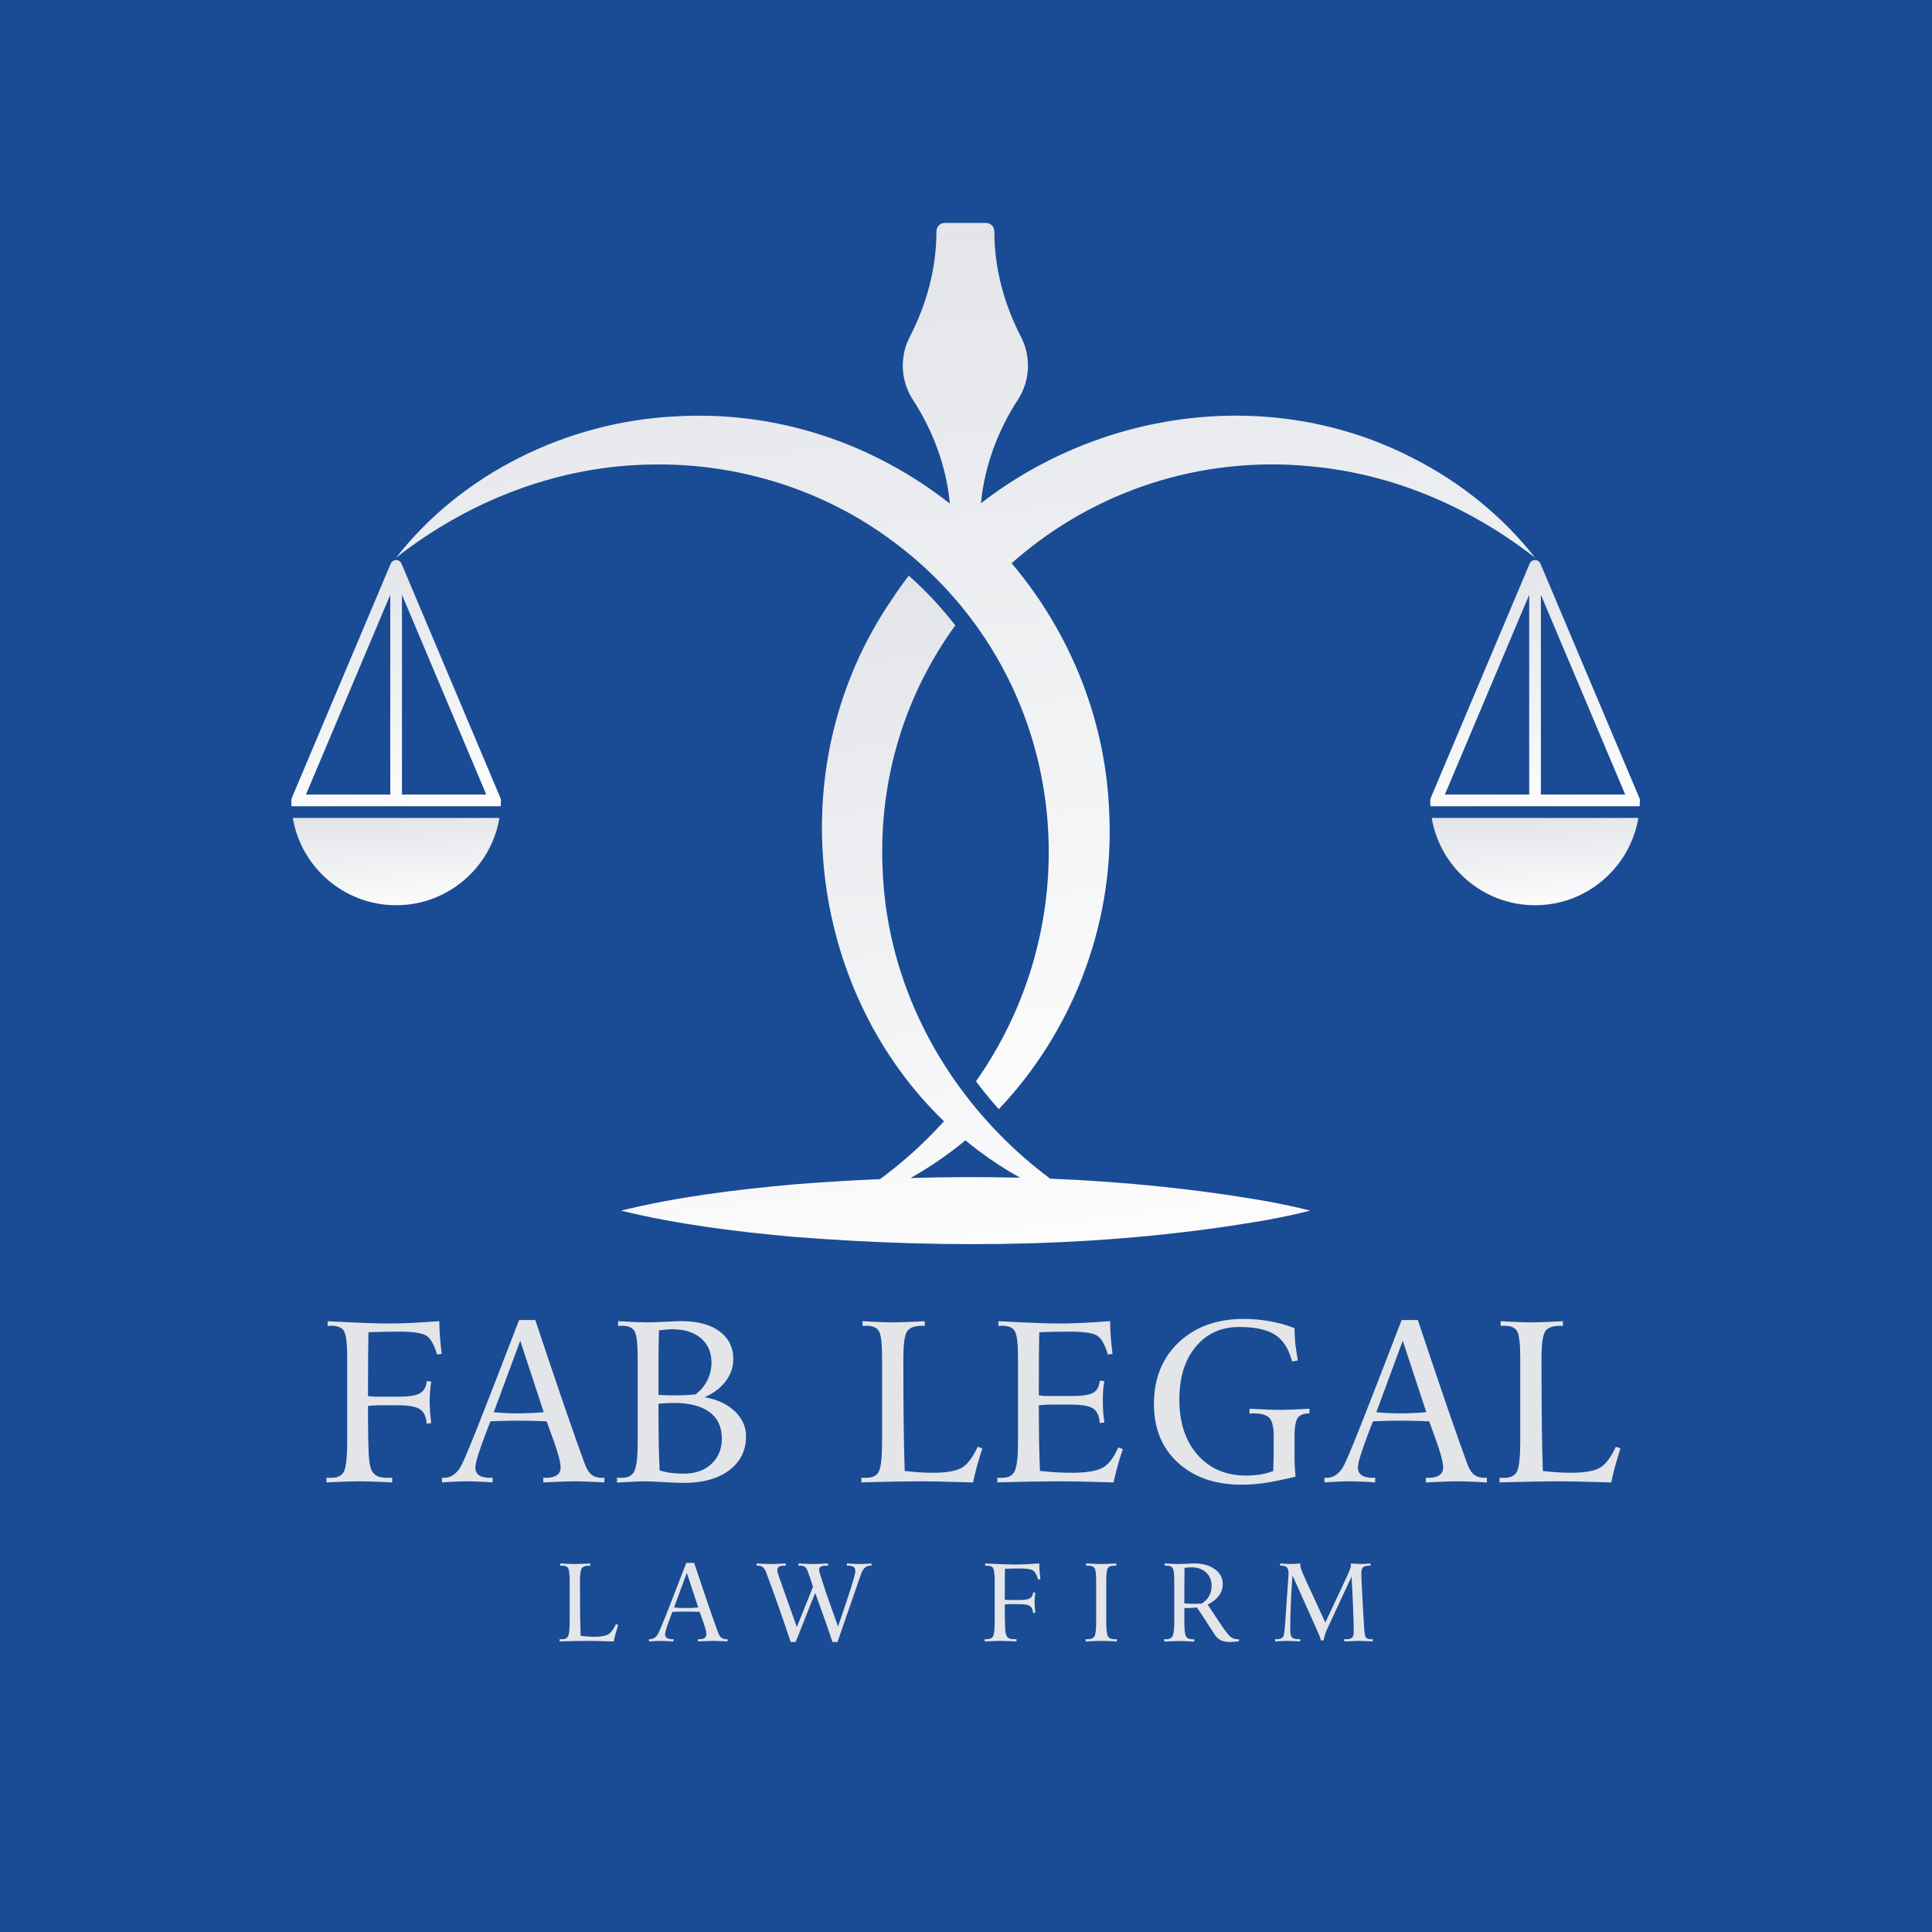 <?xml version="1.0" encoding="UTF-8"?> <svg xmlns="http://www.w3.org/2000/svg" width="1300" height="1300" viewBox="0 0 1300 1300" fill="none"><rect width="1300" height="1300" fill="#1A4C95"></rect><path d="M950.892 308.339C856.397 259.481 741.5 275.416 660.037 338.666C662.457 313.847 671.207 290.025 684.918 268.962C689.212 262.364 691.708 254.488 691.708 246.027C691.708 239.071 690.021 232.51 687.033 226.729C675.667 204.738 669.071 180.597 669.071 155.841V155.666C669.071 152.537 666.535 150 663.405 150H649.585H635.765C632.636 150 630.099 152.536 630.099 155.666V155.841C630.099 180.597 623.501 204.738 612.136 226.73C609.149 232.51 607.461 239.071 607.461 246.027C607.461 254.488 609.957 262.364 614.252 268.962C628.003 290.086 636.764 313.985 639.153 338.882C587.933 298.599 522.762 275.879 453.523 280.233C381.642 284.007 310.872 318.415 266.533 375.255C316.061 336.399 376.956 312.955 439.886 312.563C490.559 311.765 541.693 325.907 584.514 353.013C593.411 358.664 601.825 364.73 609.756 371.167C612.756 373.593 615.676 376.065 618.529 378.592C630.088 388.825 640.524 399.88 649.791 411.596C652.172 414.606 654.486 417.65 656.722 420.751C721.347 510.202 722.638 633.813 656.722 727.589C657.362 728.453 658.025 729.319 658.688 730.183C662.979 735.789 667.461 741.215 672.055 746.326C720.807 695.057 748.981 623.962 746.532 551.294C745.095 486.062 720.393 425.975 680.694 378.986C683.502 376.503 686.355 374.066 689.276 371.696C742.432 328.369 812.854 305.543 887.645 314.372C940.7 320.314 990.666 342.321 1032.89 375.256C1011.26 347.465 982.458 324.325 950.892 308.339Z" fill="url(#paint0_linear_319_2830)"></path><path d="M706.639 793.093C694.18 783.795 682.51 773.558 671.766 762.491C669.16 759.818 666.611 757.089 664.138 754.313C659.106 748.742 654.32 742.967 649.782 737.036C647.389 733.925 645.075 730.779 642.84 727.578C613.544 685.879 595.727 636.554 593.863 584.286C591.234 522.66 609.87 466.156 642.784 420.831C633.449 408.732 623.002 397.555 611.499 387.344C607.422 392.646 603.535 398.116 599.839 403.767C525.856 512.213 543.1 657.966 627.26 746.507C629.843 749.225 632.484 751.888 635.191 754.482C633.203 756.683 631.169 758.852 629.092 760.997C628.564 761.548 628.035 762.098 627.485 762.648C616.54 773.913 604.749 784.118 592.177 793.413C572.693 794.248 553.226 795.449 533.795 796.978C494.928 800.515 455.934 805.274 417.873 814.603C455.937 823.93 494.927 828.69 533.796 832.228C640.041 840.587 747.388 839.254 852.583 820.866C862.243 819.077 871.903 817.114 881.563 814.603C871.903 812.092 862.243 810.129 852.583 808.339C804.285 799.895 755.531 795.057 706.639 793.093ZM612.696 792.671C622.422 787.212 631.732 781.112 640.584 774.433C643.639 772.13 646.649 769.748 649.593 767.311C652.524 769.738 655.513 772.085 658.568 774.376C667.339 780.956 676.614 786.996 686.372 792.442C661.823 791.848 637.252 791.951 612.696 792.671Z" fill="url(#paint1_linear_319_2830)"></path><path d="M337.009 537.898C336.957 537.599 336.88 537.308 336.764 537.036L270.161 379.249C270.131 379.181 270.09 379.12 270.058 379.054C270.006 378.947 269.954 378.841 269.892 378.74C269.835 378.644 269.77 378.555 269.705 378.467C269.639 378.377 269.572 378.287 269.499 378.202C269.426 378.119 269.349 378.043 269.27 377.966C269.188 377.887 269.107 377.809 269.018 377.737C268.937 377.671 268.852 377.612 268.766 377.553C268.669 377.485 268.57 377.42 268.466 377.361C268.378 377.311 268.284 377.267 268.191 377.224C268.083 377.174 267.976 377.125 267.862 377.084C267.759 377.047 267.653 377.019 267.547 376.991C267.47 376.971 267.397 376.94 267.318 376.924C267.282 376.916 267.248 376.919 267.212 376.912C267.097 376.893 266.981 376.883 266.864 376.873C266.757 376.864 266.65 376.854 266.543 376.854C266.425 376.854 266.306 376.865 266.187 376.876C266.081 376.886 265.977 376.894 265.873 376.911C265.835 376.917 265.797 376.916 265.759 376.924C265.675 376.941 265.597 376.974 265.514 376.997C265.416 377.024 265.319 377.049 265.223 377.082C265.103 377.125 264.989 377.176 264.875 377.229C264.787 377.271 264.701 377.311 264.617 377.357C264.508 377.419 264.406 377.486 264.304 377.557C264.222 377.614 264.141 377.67 264.063 377.734C263.973 377.808 263.888 377.888 263.805 377.969C263.728 378.044 263.652 378.119 263.581 378.201C263.506 378.287 263.44 378.377 263.373 378.468C263.308 378.557 263.244 378.644 263.186 378.739C263.124 378.84 263.072 378.946 263.019 379.053C262.987 379.119 262.946 379.178 262.916 379.248L196.313 537.035C196.197 537.307 196.121 537.597 196.068 537.896C196.051 537.994 196.049 538.09 196.039 538.188C196.026 538.316 196 538.44 196 538.571C196 539.891 196.043 541.201 196.116 542.503H199.933H266.539H333.146H336.962C337.035 541.201 337.078 539.891 337.078 538.571C337.078 538.44 337.052 538.316 337.039 538.188C337.028 538.091 337.025 537.995 337.009 537.898ZM262.607 534.642H205.858L262.607 400.204V534.642ZM270.469 534.642V400.203L327.218 534.641L270.469 534.642Z" fill="url(#paint2_linear_319_2830)"></path><path d="M266.538 609.111C301.413 609.111 330.44 583.665 336.071 550.367H197.006C202.637 583.665 231.664 609.111 266.538 609.111Z" fill="url(#paint3_linear_319_2830)"></path><path d="M1103.4 538.189C1103.39 538.091 1103.39 537.994 1103.37 537.898C1103.32 537.599 1103.24 537.308 1103.13 537.036L1036.52 379.249C1036.49 379.181 1036.45 379.12 1036.42 379.054C1036.37 378.947 1036.32 378.841 1036.25 378.74C1036.2 378.644 1036.13 378.555 1036.07 378.467C1036 378.377 1035.93 378.287 1035.86 378.202C1035.79 378.119 1035.71 378.043 1035.63 377.966C1035.55 377.887 1035.47 377.809 1035.38 377.738C1035.3 377.671 1035.21 377.612 1035.13 377.553C1035.03 377.485 1034.93 377.42 1034.83 377.361C1034.74 377.311 1034.65 377.267 1034.55 377.224C1034.45 377.174 1034.34 377.125 1034.22 377.084C1034.12 377.047 1034.01 377.019 1033.91 376.991C1033.83 376.971 1033.76 376.94 1033.68 376.924C1033.64 376.916 1033.61 376.919 1033.57 376.912C1033.46 376.893 1033.34 376.883 1033.23 376.873C1033.12 376.864 1033.01 376.854 1032.9 376.854C1032.79 376.854 1032.67 376.865 1032.55 376.876C1032.44 376.886 1032.34 376.894 1032.23 376.911C1032.2 376.917 1032.16 376.916 1032.12 376.924C1032.04 376.941 1031.96 376.974 1031.88 376.997C1031.78 377.024 1031.68 377.049 1031.58 377.082C1031.46 377.125 1031.35 377.176 1031.24 377.229C1031.15 377.271 1031.06 377.311 1030.98 377.357C1030.87 377.419 1030.77 377.486 1030.67 377.557C1030.58 377.614 1030.5 377.67 1030.42 377.734C1030.33 377.808 1030.25 377.888 1030.17 377.969C1030.09 378.044 1030.01 378.119 1029.94 378.201C1029.87 378.287 1029.8 378.377 1029.73 378.468C1029.67 378.557 1029.6 378.644 1029.55 378.739C1029.49 378.84 1029.43 378.947 1029.38 379.053C1029.35 379.119 1029.31 379.178 1029.28 379.248L962.674 537.035C962.558 537.307 962.482 537.597 962.43 537.896C962.412 537.994 962.41 538.09 962.4 538.188C962.387 538.316 962.361 538.44 962.361 538.571C962.361 539.891 962.405 541.201 962.477 542.503H966.294H1032.9H1099.51H1103.32C1103.4 541.201 1103.44 539.891 1103.44 538.571C1103.44 538.441 1103.41 538.317 1103.4 538.189ZM1028.97 534.641H972.219L1028.97 400.203V534.641ZM1036.83 534.641V400.202L1093.58 534.64L1036.83 534.641Z" fill="url(#paint4_linear_319_2830)"></path><path d="M1032.9 609.111C1067.77 609.111 1096.8 583.665 1102.43 550.367H963.365C968.997 583.665 998.023 609.111 1032.9 609.111Z" fill="url(#paint5_linear_319_2830)"></path><path d="M297.193 910.994L294.09 911.448C292.022 904.384 289.448 900.045 286.371 898.43C283.343 896.816 277.137 896.008 267.752 896.008C264.372 896.008 260.89 896.059 257.308 896.16C253.776 896.21 250.648 896.311 247.923 896.462C247.822 900.903 247.747 906.074 247.696 911.978C247.646 917.881 247.621 927.013 247.621 939.375C248.781 939.526 249.967 939.653 251.178 939.753C252.439 939.804 253.827 939.829 255.34 939.829H267.752C274.715 939.829 279.584 939.097 282.359 937.634C285.134 936.171 286.724 933.396 287.127 929.309L290.155 929.612C289.852 931.529 289.6 933.623 289.398 935.894C289.196 938.114 289.095 940.308 289.095 942.478C289.095 944.849 289.196 947.423 289.398 950.198C289.6 952.922 289.852 955.369 290.155 957.539L287.127 957.993C286.724 953.099 285.16 949.819 282.435 948.154C279.71 946.439 274.816 945.581 267.752 945.581H255.34C253.827 945.581 252.439 945.632 251.178 945.732C249.967 945.783 248.781 945.884 247.621 946.035C247.621 961.979 247.797 972.953 248.15 978.958C248.504 984.911 249.361 988.771 250.724 990.537C251.733 991.899 252.994 992.883 254.508 993.489C256.021 994.094 258.115 994.397 260.79 994.397C261.799 994.397 262.833 994.347 263.893 994.246V997.5C262.883 997.45 261.42 997.374 259.503 997.273C251.531 996.92 245.501 996.743 241.415 996.743C236.924 996.743 230.592 996.945 222.418 997.349C221.207 997.399 220.299 997.45 219.693 997.5V994.246C219.946 994.296 220.299 994.347 220.753 994.397C221.257 994.397 221.939 994.397 222.796 994.397C227.287 994.397 230.213 992.883 231.576 989.856C232.938 986.829 233.619 980.068 233.619 969.573V913.794C233.619 904.51 232.963 898.582 231.651 896.008C230.39 893.385 227.438 892.073 222.796 892.073C222.14 892.073 221.661 892.098 221.358 892.148C221.056 892.148 220.753 892.174 220.45 892.224V889.045L222.872 889.121C240.834 890.08 253.726 890.559 261.546 890.559C265.482 890.559 270.452 890.433 276.456 890.181C282.511 889.878 288.893 889.474 295.604 888.97C295.604 892.048 295.73 895.352 295.982 898.884C296.235 902.366 296.638 906.402 297.193 910.994ZM365.869 950.198L350.051 902.139L332.265 950.198C334.031 950.45 336.529 950.652 339.758 950.803C343.037 950.955 345.964 951.03 348.537 951.03C351.009 951.03 353.936 950.955 357.316 950.803C360.697 950.652 363.548 950.45 365.869 950.198ZM406.662 997.5C405.804 997.45 404.442 997.374 402.575 997.273C395.663 996.92 390.567 996.743 387.287 996.743C383.301 996.743 377.701 996.92 370.485 997.273C368.316 997.374 366.676 997.45 365.566 997.5V994.246C366.07 994.347 366.6 994.397 367.155 994.397C370.485 994.397 372.983 993.817 374.648 992.656C376.363 991.496 377.221 989.755 377.221 987.434C377.221 985.365 376.616 982.262 375.405 978.125C374.194 973.937 371.671 966.697 367.836 956.404C365.112 956.252 362.16 956.152 358.981 956.101C355.803 956 352.321 955.95 348.537 955.95C344.702 955.95 341.221 956 338.093 956.101C335.015 956.152 332.316 956.252 329.995 956.404C329.44 957.817 328.658 959.81 327.648 962.383C322.451 975.905 319.853 984.255 319.853 987.434C319.853 989.755 320.686 991.496 322.351 992.656C324.066 993.817 326.589 994.397 329.919 994.397C330.424 994.397 330.953 994.347 331.508 994.246L331.433 997.5C328.405 997.248 325.403 997.071 322.426 996.97C319.5 996.819 316.826 996.743 314.404 996.743C312.032 996.743 309.358 996.819 306.381 996.97C303.455 997.071 300.478 997.248 297.451 997.5L297.375 994.246C297.88 994.347 298.409 994.397 298.964 994.397C301.235 994.397 303.379 993.665 305.397 992.202C307.466 990.688 309.182 988.569 310.544 985.845C312.411 982.161 316.069 973.458 321.518 959.734C326.967 946.01 336.226 922.17 349.294 888.213H360.192C367.458 910.01 374.143 929.814 380.249 947.625C386.404 965.435 390.819 977.923 393.493 985.088C394.755 988.468 396.268 990.865 398.034 992.278C399.851 993.691 402.197 994.397 405.073 994.397C405.628 994.397 406.158 994.347 406.662 994.246V997.5ZM485.706 968.059C485.706 960.188 482.931 954.209 477.381 950.122C471.831 946.035 463.758 943.992 453.162 943.992C451.699 943.992 449.302 944.093 445.972 944.294C444.66 944.395 443.702 944.471 443.096 944.521V957.236C443.096 961.374 443.147 966.041 443.248 971.238C443.348 976.384 443.55 982.439 443.853 989.402C446.174 990.159 448.722 990.714 451.497 991.067C454.272 991.42 457.148 991.597 460.125 991.597C467.895 991.597 474.101 989.402 478.743 985.012C483.385 980.623 485.706 974.972 485.706 968.059ZM478.743 916.897C478.743 909.985 476.372 904.51 471.629 900.474C466.937 896.437 460.503 894.419 452.33 894.419C451.018 894.419 449.655 894.495 448.243 894.646C446.88 894.747 445.266 894.924 443.399 895.176C443.248 900.625 443.147 906.352 443.096 912.356C443.096 918.36 443.096 927.114 443.096 938.618C445.165 938.719 447.082 938.795 448.848 938.845C450.665 938.896 452.355 938.921 453.919 938.921C456.29 938.921 458.737 938.87 461.26 938.77C463.833 938.618 466.054 938.442 467.92 938.24C471.25 935.919 473.874 932.866 475.792 929.082C477.759 925.298 478.743 921.236 478.743 916.897ZM501.978 966.47C501.978 976.056 498.194 983.675 490.625 989.326C483.108 994.977 472.941 997.803 460.125 997.803C456.896 997.803 452.304 997.626 446.351 997.273C440.397 996.92 436.209 996.743 433.787 996.743C431.315 996.743 426.673 996.945 419.861 997.349C417.793 997.5 416.229 997.601 415.169 997.651V994.246C415.421 994.296 415.774 994.347 416.229 994.397C416.733 994.397 417.414 994.397 418.272 994.397C422.712 994.397 425.613 992.808 426.976 989.629C428.388 986.4 429.095 979.992 429.095 970.405V913.794C429.095 904.51 428.439 898.582 427.127 896.008C425.866 893.385 422.914 892.073 418.272 892.073C417.616 892.073 417.137 892.098 416.834 892.148C416.531 892.148 416.229 892.174 415.926 892.224V888.97L416.834 889.045C425.26 889.55 431.416 889.802 435.301 889.802C437.874 889.802 441.734 889.676 446.88 889.424C452.077 889.121 455.962 888.97 458.536 888.97C469.485 888.97 478.037 891.265 484.192 895.857C490.348 900.448 493.426 906.68 493.426 914.551C493.426 919.95 491.685 924.945 488.204 929.536C484.722 934.077 480.005 937.609 474.051 940.132C482.578 941.646 489.364 944.799 494.41 949.592C499.455 954.386 501.978 960.011 501.978 966.47ZM660.974 974.568C659.309 979.916 657.997 984.331 657.039 987.812C656.13 991.294 655.374 994.523 654.768 997.5C652.8 997.45 649.849 997.374 645.913 997.273C634.712 996.92 626.034 996.743 619.878 996.743C611.048 996.743 598.157 996.97 581.204 997.424L579.614 997.5V994.246C579.867 994.296 580.22 994.347 580.674 994.397C581.178 994.397 581.86 994.397 582.717 994.397C587.208 994.397 590.134 992.883 591.497 989.856C592.859 986.829 593.54 980.068 593.54 969.573V913.794C593.54 904.51 592.884 898.582 591.572 896.008C590.311 893.385 587.359 892.073 582.717 892.073C582.061 892.073 581.582 892.098 581.279 892.148C580.977 892.148 580.674 892.174 580.371 892.224V888.97C581.178 889.02 582.415 889.096 584.08 889.197C591.295 889.6 596.769 889.802 600.503 889.802C604.741 889.802 611.401 889.575 620.483 889.121C621.24 889.071 621.82 889.02 622.224 888.97V892.224C621.72 892.123 621.215 892.073 620.71 892.073C615.11 892.073 611.553 893.511 610.039 896.387C608.576 899.212 607.844 905.015 607.844 913.794C607.844 933.421 607.92 948.735 608.071 959.734C608.223 970.683 608.45 980.698 608.752 989.78C612.284 990.184 615.589 990.487 618.667 990.688C621.795 990.89 624.797 990.991 627.673 990.991C635.999 990.991 642.205 990.033 646.292 988.115C650.378 986.147 654.238 981.278 657.871 973.508L660.974 974.568ZM755.533 975.022C754.07 979.412 752.834 983.448 751.825 987.131C750.816 990.764 749.983 994.22 749.327 997.5C747.46 997.45 744.685 997.374 741.002 997.273C729.347 996.92 719.987 996.743 712.923 996.743C703.034 996.743 689.562 996.97 672.508 997.424L671.07 997.5V994.246C671.323 994.296 671.676 994.347 672.13 994.397C672.634 994.397 673.316 994.397 674.173 994.397C678.613 994.397 681.515 992.808 682.877 989.629C684.29 986.4 684.996 979.992 684.996 970.405V913.794C684.996 904.51 684.34 898.582 683.028 896.008C681.767 893.385 678.815 892.073 674.173 892.073C673.517 892.073 673.038 892.098 672.735 892.148C672.433 892.148 672.13 892.174 671.827 892.224V889.045L674.249 889.121C692.211 890.08 705.103 890.559 712.923 890.559C716.859 890.559 721.829 890.433 727.833 890.181C733.888 889.878 740.27 889.474 746.981 888.97C746.981 892.048 747.107 895.352 747.359 898.884C747.612 902.366 748.015 906.402 748.57 910.994L745.467 911.448C743.399 904.384 740.825 900.045 737.748 898.43C734.72 896.816 728.514 896.008 719.129 896.008C715.749 896.008 712.267 896.059 708.685 896.16C705.153 896.21 702.025 896.311 699.3 896.462C699.199 900.903 699.124 906.074 699.073 911.978C699.023 917.83 698.998 926.812 698.998 938.921C700.208 939.072 701.419 939.198 702.63 939.299C703.892 939.35 705.254 939.375 706.717 939.375H720.643C727.858 939.375 732.778 938.669 735.401 937.256C738.076 935.843 739.614 933.093 740.018 929.006L743.121 929.309C742.768 931.125 742.49 933.144 742.289 935.364C742.137 937.533 742.062 939.905 742.062 942.478C742.062 944.95 742.137 947.372 742.289 949.744C742.49 952.115 742.768 954.587 743.121 957.161L740.018 957.539C739.614 952.594 738.076 949.29 735.401 947.625C732.778 945.959 727.858 945.127 720.643 945.127H706.717C705.204 945.127 703.816 945.177 702.555 945.278C701.344 945.329 700.158 945.43 698.998 945.581C698.998 952.342 699.048 959.885 699.149 968.21C699.3 976.536 699.502 983.7 699.754 989.705C703.236 990.108 706.818 990.436 710.501 990.688C714.185 990.89 717.565 990.991 720.643 990.991C730.331 990.991 737.268 989.957 741.456 987.888C745.694 985.769 749.352 981.127 752.43 973.962L755.533 975.022ZM881.123 951.03C877.137 951.03 874.462 952.115 873.1 954.285C871.738 956.404 871.057 960.465 871.057 966.47V978.882C871.057 981.707 871.107 984.331 871.208 986.753C871.359 989.175 871.536 991.471 871.738 993.64C862.605 995.81 855.466 997.248 850.319 997.954C845.173 998.66 840.203 999.014 835.41 999.014C817.649 999.014 803.37 994.069 792.573 984.18C781.826 974.29 776.452 961.172 776.452 944.824C776.452 927.619 782.002 913.769 793.103 903.274C804.253 892.729 818.86 887.456 836.923 887.456C842.827 887.456 848.654 887.986 854.406 889.045C860.209 890.055 865.759 891.593 871.057 893.662C871.057 897.244 871.233 900.701 871.586 904.031C871.94 907.361 872.52 911.145 873.327 915.383L869.467 916.14C867.146 907.563 863.312 901.558 857.963 898.127C852.666 894.646 844.618 892.905 833.82 892.905C821.711 892.905 811.973 897.32 804.606 906.15C797.24 914.929 793.557 926.786 793.557 941.721C793.557 957.211 797.644 969.623 805.817 978.958C814.042 988.241 824.94 992.883 838.513 992.883C841.994 992.883 845.249 992.631 848.276 992.126C851.303 991.571 854.129 990.789 856.752 989.78C856.853 987.056 856.929 984.104 856.979 980.925C857.03 977.696 857.055 972.878 857.055 966.47C857.055 960.415 856.122 956.328 854.255 954.209C852.388 952.09 848.68 951.03 843.129 951.03C842.625 951.03 841.843 951.131 840.783 951.333V947.927H841.54C850.067 948.432 856.803 948.684 861.748 948.684C865.633 948.684 871.788 948.432 880.214 947.927H881.123V951.03ZM959.712 950.198L943.895 902.139L926.109 950.198C927.875 950.45 930.372 950.652 933.602 950.803C936.881 950.955 939.808 951.03 942.381 951.03C944.853 951.03 947.78 950.955 951.16 950.803C954.541 950.652 957.391 950.45 959.712 950.198ZM1000.51 997.5C999.648 997.45 998.286 997.374 996.419 997.273C989.507 996.92 984.41 996.743 981.131 996.743C977.145 996.743 971.544 996.92 964.329 997.273C962.16 997.374 960.52 997.45 959.41 997.5V994.246C959.914 994.347 960.444 994.397 960.999 994.397C964.329 994.397 966.827 993.817 968.492 992.656C970.207 991.496 971.065 989.755 971.065 987.434C971.065 985.365 970.459 982.262 969.249 978.125C968.038 973.937 965.515 966.697 961.68 956.404C958.956 956.252 956.004 956.152 952.825 956.101C949.646 956 946.165 955.95 942.381 955.95C938.546 955.95 935.065 956 931.937 956.101C928.859 956.152 926.159 956.252 923.838 956.404C923.283 957.817 922.501 959.81 921.492 962.383C916.295 975.905 913.697 984.255 913.697 987.434C913.697 989.755 914.529 991.496 916.194 992.656C917.91 993.817 920.433 994.397 923.763 994.397C924.267 994.397 924.797 994.347 925.352 994.246L925.276 997.5C922.249 997.248 919.247 997.071 916.27 996.97C913.344 996.819 910.669 996.743 908.248 996.743C905.876 996.743 903.202 996.819 900.225 996.97C897.299 997.071 894.322 997.248 891.294 997.5L891.219 994.246C891.723 994.347 892.253 994.397 892.808 994.397C895.079 994.397 897.223 993.665 899.241 992.202C901.31 990.688 903.025 988.569 904.388 985.845C906.255 982.161 909.913 973.458 915.362 959.734C920.811 946.01 930.07 922.17 943.138 888.213H954.036C961.302 910.01 967.987 929.814 974.092 947.625C980.248 965.435 984.663 977.923 987.337 985.088C988.598 988.468 990.112 990.865 991.878 992.278C993.694 993.691 996.041 994.397 998.917 994.397C999.472 994.397 1000 994.347 1000.51 994.246V997.5ZM1090.37 974.568C1088.71 979.916 1087.4 984.331 1086.44 987.812C1085.53 991.294 1084.77 994.523 1084.17 997.5C1082.2 997.45 1079.25 997.374 1075.31 997.273C1064.11 996.92 1055.43 996.743 1049.28 996.743C1040.45 996.743 1027.56 996.97 1010.6 997.424L1009.01 997.5V994.246C1009.26 994.296 1009.62 994.347 1010.07 994.397C1010.58 994.397 1011.26 994.397 1012.12 994.397C1016.61 994.397 1019.53 992.883 1020.9 989.856C1022.26 986.829 1022.94 980.068 1022.94 969.573V913.794C1022.94 904.51 1022.28 898.582 1020.97 896.008C1019.71 893.385 1016.76 892.073 1012.12 892.073C1011.46 892.073 1010.98 892.098 1010.68 892.148C1010.38 892.148 1010.07 892.174 1009.77 892.224V888.97C1010.58 889.02 1011.81 889.096 1013.48 889.197C1020.69 889.6 1026.17 889.802 1029.9 889.802C1034.14 889.802 1040.8 889.575 1049.88 889.121C1050.64 889.071 1051.22 889.02 1051.62 888.97V892.224C1051.12 892.123 1050.61 892.073 1050.11 892.073C1044.51 892.073 1040.95 893.511 1039.44 896.387C1037.97 899.212 1037.24 905.015 1037.24 913.794C1037.24 933.421 1037.32 948.735 1037.47 959.734C1037.62 970.683 1037.85 980.698 1038.15 989.78C1041.68 990.184 1044.99 990.487 1048.07 990.688C1051.19 990.89 1054.2 990.991 1057.07 990.991C1065.4 990.991 1071.6 990.033 1075.69 988.115C1079.78 986.147 1083.64 981.278 1087.27 973.508L1090.37 974.568Z" fill="#E3E5E9"></path><path d="M415.949 1093.4C415.144 1095.99 414.509 1098.13 414.045 1099.81C413.605 1101.5 413.239 1103.06 412.946 1104.5C411.994 1104.48 410.566 1104.44 408.662 1104.39C403.242 1104.22 399.042 1104.13 396.064 1104.13C391.792 1104.13 385.554 1104.24 377.351 1104.46L376.582 1104.5V1102.93C376.704 1102.95 376.875 1102.97 377.094 1103C377.338 1103 377.668 1103 378.083 1103C380.256 1103 381.672 1102.27 382.331 1100.8C382.99 1099.34 383.32 1096.06 383.32 1090.99V1064C383.32 1059.5 383.002 1056.64 382.368 1055.39C381.757 1054.12 380.329 1053.49 378.083 1053.49C377.766 1053.49 377.534 1053.5 377.387 1053.52C377.241 1053.52 377.094 1053.54 376.948 1053.56V1051.99C377.338 1052.01 377.937 1052.05 378.742 1052.1C382.233 1052.29 384.882 1052.39 386.689 1052.39C388.74 1052.39 391.962 1052.28 396.357 1052.06C396.723 1052.03 397.004 1052.01 397.199 1051.99V1053.56C396.955 1053.51 396.711 1053.49 396.467 1053.49C393.757 1053.49 392.036 1054.18 391.303 1055.57C390.595 1056.94 390.241 1059.75 390.241 1064C390.241 1073.49 390.278 1080.9 390.351 1086.23C390.424 1091.52 390.534 1096.37 390.681 1100.76C392.39 1100.96 393.989 1101.11 395.478 1101.2C396.992 1101.3 398.444 1101.35 399.836 1101.35C403.864 1101.35 406.867 1100.89 408.845 1099.96C410.822 1099.01 412.69 1096.65 414.448 1092.89L415.949 1093.4ZM469.812 1081.61L462.158 1058.36L453.552 1081.61C454.406 1081.73 455.615 1081.83 457.177 1081.9C458.764 1081.98 460.18 1082.01 461.425 1082.01C462.622 1082.01 464.038 1081.98 465.673 1081.9C467.309 1081.83 468.688 1081.73 469.812 1081.61ZM489.55 1104.5C489.135 1104.48 488.476 1104.44 487.573 1104.39C484.228 1104.22 481.762 1104.13 480.175 1104.13C478.247 1104.13 475.537 1104.22 472.045 1104.39C470.996 1104.44 470.202 1104.48 469.665 1104.5V1102.93C469.909 1102.97 470.166 1103 470.434 1103C472.045 1103 473.254 1102.72 474.06 1102.16C474.89 1101.59 475.305 1100.75 475.305 1099.63C475.305 1098.63 475.012 1097.13 474.426 1095.12C473.84 1093.1 472.619 1089.6 470.764 1084.61C469.445 1084.54 468.017 1084.49 466.479 1084.47C464.941 1084.42 463.256 1084.4 461.425 1084.4C459.57 1084.4 457.885 1084.42 456.372 1084.47C454.882 1084.49 453.576 1084.54 452.453 1084.61C452.185 1085.3 451.806 1086.26 451.318 1087.51C448.803 1094.05 447.546 1098.09 447.546 1099.63C447.546 1100.75 447.949 1101.59 448.754 1102.16C449.584 1102.72 450.805 1103 452.417 1103C452.661 1103 452.917 1102.97 453.186 1102.93L453.149 1104.5C451.684 1104.38 450.231 1104.29 448.791 1104.24C447.375 1104.17 446.081 1104.13 444.909 1104.13C443.762 1104.13 442.468 1104.17 441.027 1104.24C439.611 1104.29 438.171 1104.38 436.706 1104.5L436.669 1102.93C436.914 1102.97 437.17 1103 437.438 1103C438.537 1103 439.575 1102.64 440.551 1101.94C441.552 1101.2 442.382 1100.18 443.042 1098.86C443.945 1097.08 445.715 1092.87 448.352 1086.23C450.988 1079.59 455.468 1068.05 461.792 1051.62H467.065C470.581 1062.17 473.815 1071.75 476.77 1080.37C479.748 1088.98 481.884 1095.03 483.178 1098.49C483.789 1100.13 484.521 1101.29 485.375 1101.97C486.254 1102.66 487.39 1103 488.781 1103C489.05 1103 489.306 1102.97 489.55 1102.93V1104.5ZM586.406 1053.56C586.162 1053.51 585.905 1053.49 585.637 1053.49C584.392 1053.49 583.293 1053.84 582.341 1054.55C581.413 1055.23 580.644 1056.26 580.034 1057.62C579.423 1058.97 577.019 1065.77 572.819 1078.02C568.62 1090.25 565.52 1099.2 563.518 1104.87H560.148C558.317 1099.37 556.462 1093.97 554.582 1088.64C552.702 1083.3 550.688 1077.71 548.54 1071.87L545.72 1078.83C541.496 1089.38 538.054 1098.05 535.393 1104.87H532.023C529.24 1096.49 526.408 1088.23 523.527 1080.07C520.646 1071.92 517.973 1064.56 515.507 1057.99C514.921 1056.38 514.189 1055.23 513.31 1054.55C512.431 1053.84 511.296 1053.49 509.904 1053.49C509.66 1053.49 509.404 1053.51 509.135 1053.56V1051.99L509.575 1052.02C513.652 1052.27 516.63 1052.39 518.51 1052.39C520.903 1052.39 524.162 1052.27 528.288 1052.02L528.654 1051.99V1053.56C528.41 1053.51 528.154 1053.49 527.885 1053.49C526.201 1053.49 524.968 1053.73 524.187 1054.22C523.405 1054.68 523.015 1055.44 523.015 1056.49C523.015 1057.1 523.32 1058.36 523.93 1060.26C524.565 1062.17 525.883 1065.91 527.885 1071.5L536.162 1094.76C538.017 1090.24 540.739 1083.49 544.328 1074.51C545.524 1071.5 546.428 1069.25 547.038 1067.73C546.525 1066.07 545.964 1064.31 545.354 1062.46C544.743 1060.6 544.169 1058.99 543.632 1057.62C543.046 1056.04 542.399 1054.95 541.691 1054.37C541.008 1053.78 539.909 1053.49 538.396 1053.49C538.151 1053.49 537.773 1053.51 537.26 1053.56V1051.99C537.7 1052.01 538.347 1052.05 539.201 1052.1C542.595 1052.29 545.073 1052.39 546.635 1052.39C549.272 1052.39 552.666 1052.27 556.816 1052.02L557.146 1051.99V1053.56C556.901 1053.51 556.523 1053.49 556.01 1053.49C554.375 1053.49 553.154 1053.71 552.348 1054.15C551.542 1054.59 551.14 1055.24 551.14 1056.12C551.14 1057 551.835 1059.54 553.227 1063.74C554.301 1066.96 555.229 1069.8 556.01 1072.24C556.596 1073.99 557.78 1077.34 559.562 1082.27C561.369 1087.2 562.81 1091.24 563.884 1094.39C564.567 1092.51 565.3 1090.41 566.081 1088.09C566.887 1085.77 568.156 1081.99 569.89 1076.74C572.16 1069.98 573.662 1065.25 574.394 1062.57C575.151 1059.88 575.529 1057.99 575.529 1056.89C575.529 1055.75 575.114 1054.89 574.284 1054.33C573.479 1053.77 572.27 1053.49 570.659 1053.49C570.39 1053.49 570.134 1053.51 569.89 1053.56V1051.99C571.232 1052.11 572.697 1052.21 574.284 1052.28C575.896 1052.35 577.312 1052.39 578.532 1052.39C579.582 1052.39 580.729 1052.36 581.975 1052.31C583.22 1052.24 584.697 1052.14 586.406 1052.02V1053.56ZM700.063 1062.64L698.562 1062.86C697.561 1059.44 696.315 1057.34 694.826 1056.56C693.361 1055.78 690.358 1055.39 685.817 1055.39C684.182 1055.39 682.497 1055.42 680.764 1055.46C679.055 1055.49 677.541 1055.54 676.223 1055.61C676.174 1057.76 676.137 1060.26 676.113 1063.12C676.088 1065.97 676.076 1070.39 676.076 1076.38C676.638 1076.45 677.211 1076.51 677.797 1076.56C678.408 1076.58 679.079 1076.59 679.812 1076.59H685.817C689.187 1076.59 691.542 1076.24 692.885 1075.53C694.228 1074.82 694.997 1073.48 695.192 1071.5L696.657 1071.65C696.511 1072.58 696.389 1073.59 696.291 1074.69C696.193 1075.76 696.145 1076.83 696.145 1077.88C696.145 1079.02 696.193 1080.27 696.291 1081.61C696.389 1082.93 696.511 1084.11 696.657 1085.16L695.192 1085.38C694.997 1083.02 694.24 1081.43 692.922 1080.62C691.604 1079.79 689.235 1079.38 685.817 1079.38H679.812C679.079 1079.38 678.408 1079.4 677.797 1079.45C677.211 1079.48 676.638 1079.52 676.076 1079.6C676.076 1087.31 676.162 1092.62 676.333 1095.53C676.503 1098.41 676.918 1100.28 677.578 1101.13C678.066 1101.79 678.676 1102.27 679.409 1102.56C680.141 1102.85 681.154 1103 682.448 1103C682.937 1103 683.437 1102.97 683.95 1102.93V1104.5C683.461 1104.48 682.753 1104.44 681.826 1104.39C677.968 1104.22 675.051 1104.13 673.073 1104.13C670.9 1104.13 667.836 1104.23 663.881 1104.43C663.295 1104.45 662.856 1104.48 662.563 1104.5V1102.93C662.685 1102.95 662.856 1102.97 663.076 1103C663.32 1103 663.649 1103 664.064 1103C666.237 1103 667.653 1102.27 668.312 1100.8C668.972 1099.34 669.301 1096.06 669.301 1090.99V1064C669.301 1059.5 668.984 1056.64 668.349 1055.39C667.739 1054.12 666.311 1053.49 664.064 1053.49C663.747 1053.49 663.515 1053.5 663.369 1053.52C663.222 1053.52 663.076 1053.54 662.929 1053.56V1052.02L664.101 1052.06C672.792 1052.52 679.03 1052.75 682.814 1052.75C684.719 1052.75 687.124 1052.69 690.029 1052.57C692.958 1052.42 696.047 1052.23 699.294 1051.99C699.294 1053.47 699.355 1055.07 699.477 1056.78C699.599 1058.47 699.794 1060.42 700.063 1062.64ZM751.472 1104.5C751.301 1104.5 751.032 1104.49 750.666 1104.46C746.271 1104.24 743.037 1104.13 740.961 1104.13C738.911 1104.13 735.688 1104.24 731.293 1104.46C730.903 1104.49 730.634 1104.5 730.488 1104.5V1102.93C730.61 1102.95 730.756 1102.97 730.927 1103C731.123 1103 731.477 1103 731.989 1103C734.309 1103 735.822 1102.28 736.53 1100.84C737.238 1099.4 737.592 1096.11 737.592 1090.99V1064C737.592 1059.46 737.263 1056.58 736.604 1055.35C735.944 1054.11 734.406 1053.49 731.989 1053.49C731.672 1053.49 731.44 1053.5 731.293 1053.52C731.147 1053.52 731 1053.54 730.854 1053.56V1051.99C731.025 1052.01 731.269 1052.02 731.586 1052.02C736.079 1052.27 739.204 1052.39 740.961 1052.39C742.768 1052.39 745.844 1052.28 750.19 1052.06C750.581 1052.03 750.886 1052.01 751.105 1051.99V1053.56C750.959 1053.54 750.812 1053.52 750.666 1053.52C750.52 1053.5 750.288 1053.49 749.97 1053.49C747.553 1053.49 746.015 1054.11 745.356 1055.35C744.697 1056.58 744.367 1059.46 744.367 1064V1090.99C744.367 1096.11 744.721 1099.4 745.429 1100.84C746.137 1102.28 747.651 1103 749.97 1103C750.483 1103 750.825 1103 750.996 1103C751.191 1102.97 751.35 1102.95 751.472 1102.93V1104.5ZM815.258 1067C815.258 1063.34 814.013 1060.36 811.523 1058.06C809.033 1055.77 805.786 1054.62 801.782 1054.62C801.049 1054.62 800.256 1054.66 799.401 1054.73C798.571 1054.81 797.79 1054.89 797.058 1054.99C797.009 1057.87 796.972 1060.99 796.948 1064.36C796.923 1067.71 796.911 1072.54 796.911 1078.87C797.204 1078.87 797.631 1078.89 798.193 1078.94C800.146 1079.08 801.708 1079.16 802.88 1079.16C804.541 1079.16 805.761 1079.15 806.542 1079.12C807.348 1079.1 808.007 1079.06 808.52 1079.01C810.742 1077.72 812.414 1076.06 813.537 1074.03C814.685 1072 815.258 1069.66 815.258 1067ZM833.642 1104.35L832.543 1104.5C831.567 1104.62 830.676 1104.71 829.87 1104.76C829.089 1104.83 828.344 1104.87 827.636 1104.87C825.146 1104.87 823.095 1104.48 821.484 1103.69C819.873 1102.91 818.432 1101.56 817.163 1099.63C816.406 1098.51 815.356 1096.9 814.013 1094.8C813.574 1094.11 813.244 1093.6 813.024 1093.26L809.655 1087.98C808.508 1086.23 807.543 1084.79 806.762 1083.66C806.005 1082.54 805.517 1081.86 805.297 1081.61C804.443 1081.73 803.466 1081.83 802.368 1081.9C801.293 1081.98 800.219 1082.01 799.145 1082.01H796.911V1090.99C796.911 1096.14 797.265 1099.45 797.973 1100.91C798.706 1102.35 800.219 1103.07 802.514 1103.07C802.832 1103.07 803.063 1103.07 803.21 1103.07C803.381 1103.05 803.527 1103.04 803.649 1103.04V1104.57C803.454 1104.57 803.161 1104.56 802.771 1104.54C798.425 1104.32 795.336 1104.21 793.505 1104.21C791.699 1104.21 788.623 1104.32 784.277 1104.54C783.862 1104.56 783.569 1104.57 783.398 1104.57V1102.93C783.52 1102.95 783.691 1102.97 783.911 1103C784.155 1103 784.484 1103 784.899 1103C787.048 1103 788.452 1102.23 789.111 1100.69C789.794 1099.13 790.136 1096.03 790.136 1091.39V1064C790.136 1059.5 789.819 1056.64 789.184 1055.39C788.574 1054.12 787.146 1053.49 784.899 1053.49C784.582 1053.49 784.35 1053.5 784.204 1053.52C784.057 1053.52 783.911 1053.54 783.764 1053.56V1051.99L784.204 1052.02C788.281 1052.27 791.259 1052.39 793.139 1052.39C794.384 1052.39 796.13 1052.33 798.376 1052.21C800.646 1052.06 802.404 1051.99 803.649 1051.99C809.289 1051.99 813.879 1053.28 817.419 1055.87C820.983 1058.43 822.766 1061.76 822.766 1065.86C822.766 1068.72 821.923 1071.31 820.239 1073.63C818.554 1075.92 816.027 1077.96 812.658 1079.74L821.63 1093.26C824.389 1097.36 826.44 1100.01 827.783 1101.2C829.15 1102.4 830.725 1103 832.507 1103H833.642V1104.35ZM923.649 1104.5C923.454 1104.5 923.125 1104.48 922.661 1104.43C919.047 1104.23 916.252 1104.13 914.274 1104.13C912.614 1104.13 909.868 1104.23 906.035 1104.43C905.375 1104.45 904.875 1104.48 904.533 1104.5V1102.93C904.753 1102.93 905.021 1102.94 905.339 1102.96C905.656 1102.99 905.888 1103 906.035 1103C907.792 1103 909.038 1102.64 909.77 1101.94C910.527 1101.2 910.905 1099.93 910.905 1098.13C910.905 1094.27 910.759 1088.85 910.466 1081.87C910.197 1074.86 909.843 1067.78 909.404 1060.63L909.038 1061.76L893.657 1094.76C892.827 1096.52 892.18 1098.07 891.716 1099.41C891.276 1100.75 890.922 1102.21 890.654 1103.77H888.786C888.615 1102.96 888.347 1102.07 887.98 1101.09C887.614 1100.12 886.76 1098.13 885.417 1095.12L870.769 1062.5L869.67 1060.26L869.267 1066.27C868.925 1071.27 868.657 1076.46 868.461 1081.83C868.266 1087.2 868.168 1092.26 868.168 1096.99C868.168 1099.34 868.559 1100.92 869.34 1101.75C870.146 1102.58 871.623 1103 873.771 1103C874.04 1103 874.418 1102.97 874.907 1102.93V1104.5C874.638 1104.48 874.235 1104.45 873.698 1104.43C870.256 1104.23 867.778 1104.13 866.264 1104.13C864.873 1104.13 862.688 1104.22 859.709 1104.39C858.952 1104.44 858.391 1104.48 858.024 1104.5V1102.93C858.537 1102.97 858.916 1103 859.16 1103C860.356 1103 861.296 1102.83 861.979 1102.49C862.688 1102.14 863.249 1101.57 863.664 1100.76C864.104 1099.86 864.555 1095.78 865.019 1088.53C865.092 1087.61 865.141 1086.92 865.166 1086.48L865.898 1075.28C865.971 1074.32 866.179 1071.52 866.521 1066.85C866.862 1062.17 867.033 1059.33 867.033 1058.36C867.033 1056.67 866.643 1055.44 865.861 1054.66C865.08 1053.88 863.847 1053.49 862.163 1053.49C861.918 1053.49 861.662 1053.51 861.394 1053.56V1051.99C861.613 1052.01 861.943 1052.03 862.382 1052.06C865.41 1052.28 867.46 1052.39 868.535 1052.39C869.292 1052.39 870.256 1052.35 871.428 1052.28C872.624 1052.21 873.833 1052.12 875.053 1052.02C875.004 1052.31 874.968 1052.55 874.943 1052.72C874.919 1052.86 874.907 1053 874.907 1053.12C874.907 1054.46 875.908 1057.3 877.91 1061.62C878.227 1062.32 878.471 1062.86 878.642 1063.23L891.789 1091.76L903.398 1067C906.108 1061.24 907.719 1057.69 908.232 1056.34C908.769 1055 909.038 1053.93 909.038 1053.12C909.038 1053 909.025 1052.86 909.001 1052.72C908.977 1052.55 908.94 1052.31 908.891 1052.02C909.404 1052.05 910.112 1052.1 911.015 1052.17C912.919 1052.31 914.384 1052.39 915.41 1052.39C916.24 1052.39 917.338 1052.35 918.706 1052.28C920.097 1052.18 921.245 1052.1 922.148 1052.02V1053.56C921.904 1053.51 921.66 1053.49 921.416 1053.49C919.389 1053.49 917.973 1053.87 917.167 1054.62C916.386 1055.35 915.996 1056.64 915.996 1058.47C915.996 1059.18 916.044 1060.87 916.142 1063.56C916.264 1066.24 916.398 1068.89 916.545 1071.5L917.277 1084.98C917.57 1090.01 917.79 1093.6 917.937 1095.75C918.107 1097.87 918.266 1099.3 918.413 1100.03C918.632 1101.13 919.047 1101.9 919.658 1102.34C920.292 1102.78 921.245 1103 922.514 1103L923.649 1102.93V1104.5Z" fill="#E3E5E9"></path><defs><linearGradient id="paint0_linear_319_2830" x1="649.713" y1="150" x2="722.299" y2="821.788" gradientUnits="userSpaceOnUse"><stop stop-color="#E3E5E9"></stop><stop offset="1" stop-color="white"></stop></linearGradient><linearGradient id="paint1_linear_319_2830" x1="649.718" y1="387.344" x2="717.542" y2="890.856" gradientUnits="userSpaceOnUse"><stop stop-color="#E3E5E9"></stop><stop offset="1" stop-color="white"></stop></linearGradient><linearGradient id="paint2_linear_319_2830" x1="266.539" y1="376.854" x2="296.523" y2="560.755" gradientUnits="userSpaceOnUse"><stop stop-color="#E3E5E9"></stop><stop offset="1" stop-color="white"></stop></linearGradient><linearGradient id="paint3_linear_319_2830" x1="266.539" y1="550.367" x2="270.452" y2="617.088" gradientUnits="userSpaceOnUse"><stop stop-color="#E3E5E9"></stop><stop offset="1" stop-color="white"></stop></linearGradient><linearGradient id="paint4_linear_319_2830" x1="1032.9" y1="376.854" x2="1062.88" y2="560.755" gradientUnits="userSpaceOnUse"><stop stop-color="#E3E5E9"></stop><stop offset="1" stop-color="white"></stop></linearGradient><linearGradient id="paint5_linear_319_2830" x1="1032.9" y1="550.367" x2="1036.81" y2="617.088" gradientUnits="userSpaceOnUse"><stop stop-color="#E3E5E9"></stop><stop offset="1" stop-color="white"></stop></linearGradient></defs></svg> 